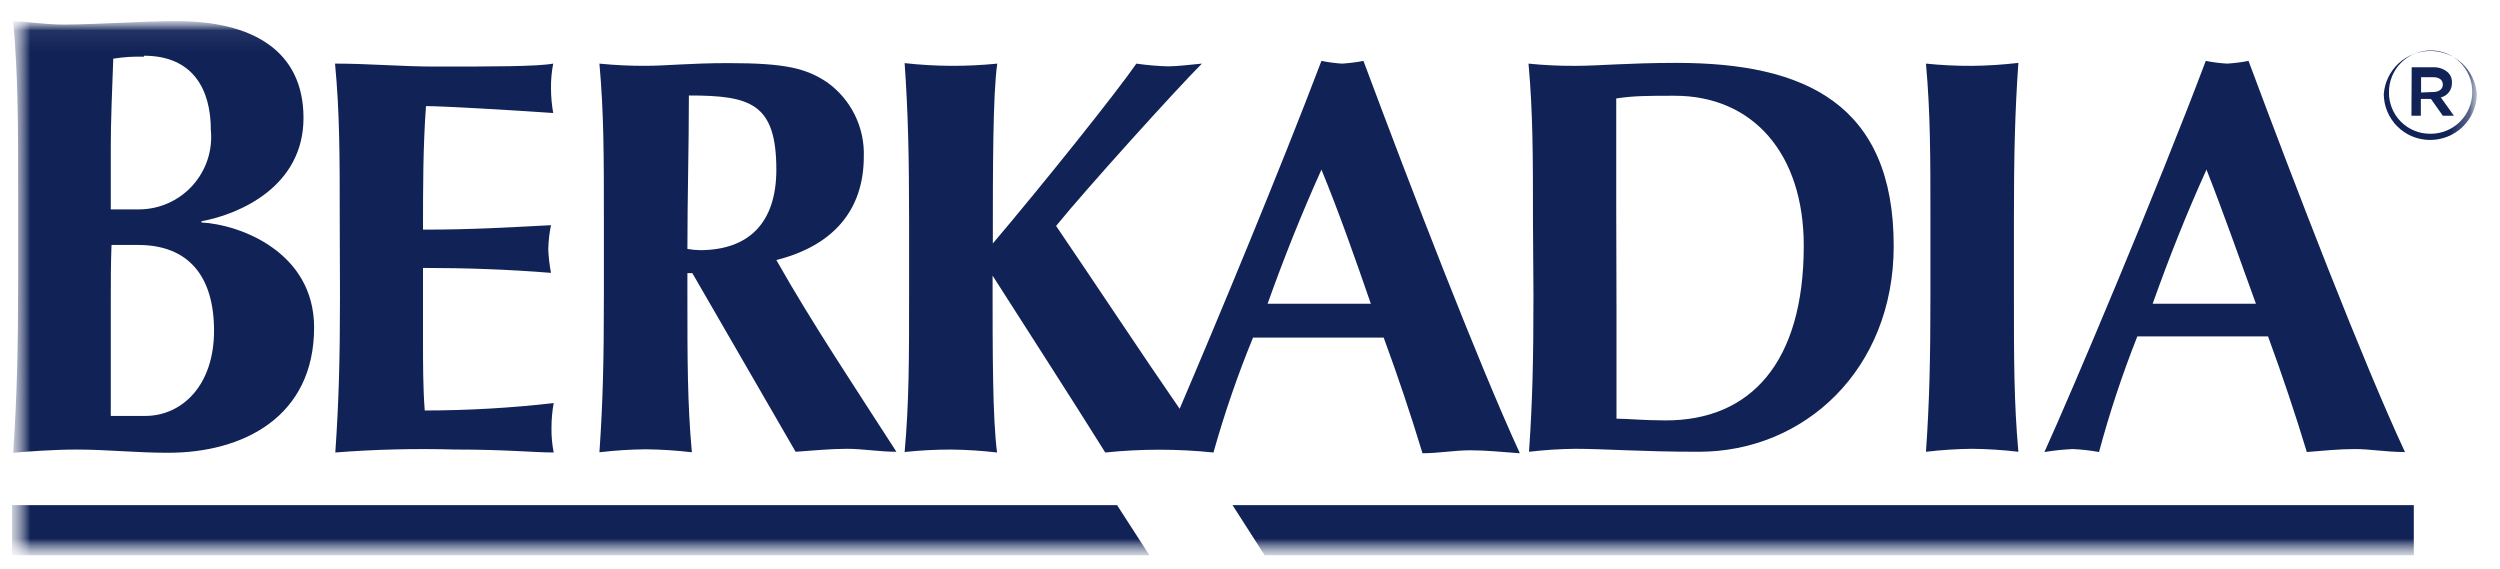 <svg xmlns="http://www.w3.org/2000/svg" fill="none" viewBox="0 0 123 28" height="28" width="123">
<g clip-path="url(#clip0_2535_15145)">
<mask height="27" width="122" y="1" x="0" maskUnits="userSpaceOnUse" style="mask-type:luminance" id="mask0_2535_15145">
<path fill="white" d="M121.83 1.043H0.586V27.324H121.83V1.043Z"></path>
</mask>
<g mask="url(#mask0_2535_15145)">
<mask height="27" width="122" y="1" x="0" maskUnits="userSpaceOnUse" style="mask-type:luminance" id="mask1_2535_15145">
<path fill="white" d="M121.83 1.039H0.586V27.32H121.83V1.039Z"></path>
</mask>
<g mask="url(#mask1_2535_15145)">
<path fill="#102256" d="M6.799 12.052C6.252 12.052 5.851 12.052 5.487 12.052C5.45 12.964 5.45 13.815 5.45 15.067C5.45 17.012 5.45 19.383 5.45 20.464C6.009 20.464 6.471 20.464 7.14 20.464C8.963 20.464 10.531 18.957 10.531 16.271C10.531 13.584 9.267 12.052 6.799 12.052ZM7.079 2.79C6.575 2.773 6.07 2.806 5.572 2.887C5.511 4.455 5.45 6.12 5.45 7.166C5.45 8.211 5.45 9.317 5.45 10.302H6.86C7.355 10.298 7.844 10.19 8.295 9.987C8.746 9.783 9.149 9.488 9.48 9.119C9.81 8.751 10.06 8.318 10.214 7.848C10.368 7.377 10.422 6.88 10.373 6.388C10.373 4.418 9.51 2.741 7.079 2.741M0.892 9.56C0.892 6.12 0.892 3.75 0.648 1.051C1.329 1.051 2.156 1.209 3.177 1.209C4.927 1.197 6.957 1.039 8.708 1.039C12.355 1.039 14.932 2.449 14.932 5.804C14.932 9.159 11.82 10.533 9.911 10.886V10.946C11.796 11.043 15.454 12.393 15.454 16.113C15.454 20.525 11.941 22.276 8.282 22.276C6.654 22.276 5.292 22.118 3.76 22.118C2.654 22.118 1.329 22.215 0.648 22.276C0.831 19.565 0.892 17.195 0.892 13.767V9.56Z"></path>
<path fill="#102256" d="M16.715 10.812C16.715 7.7 16.715 5.572 16.484 3.129C18.125 3.129 19.791 3.275 21.42 3.275C24.143 3.275 26.465 3.275 27.218 3.129C27.14 3.529 27.103 3.937 27.109 4.345C27.11 4.752 27.147 5.159 27.218 5.56C25.115 5.414 21.784 5.22 20.958 5.22C20.812 7.25 20.812 9.243 20.812 11.298C23.243 11.298 25.006 11.188 27.109 11.079C27.026 11.479 26.981 11.886 26.975 12.295C26.993 12.674 27.038 13.052 27.109 13.425C25.006 13.255 22.927 13.182 20.812 13.182C20.812 14.337 20.812 15.528 20.812 16.732C20.812 17.935 20.812 19.078 20.897 20.196C23.017 20.194 25.136 20.072 27.242 19.831C27.169 20.232 27.133 20.639 27.133 21.047C27.126 21.455 27.163 21.862 27.242 22.262C26.246 22.262 24.945 22.117 22.38 22.117C20.418 22.061 18.454 22.109 16.497 22.262C16.667 19.831 16.727 17.68 16.727 14.58L16.715 10.812Z"></path>
<path fill="#102256" d="M33.893 4.71C33.893 7.239 33.82 9.731 33.82 12.247C34.02 12.284 34.224 12.304 34.428 12.308C36.859 12.308 38.196 10.946 38.196 8.345C38.196 5.075 36.919 4.698 33.893 4.698M34.063 13.438H33.82V14.569C33.82 17.668 33.82 19.808 34.039 22.251C33.284 22.162 32.525 22.114 31.765 22.105C31.006 22.114 30.247 22.162 29.492 22.251C29.662 19.82 29.711 17.668 29.711 14.569V10.812C29.711 7.7 29.711 5.573 29.492 3.13C30.247 3.206 31.006 3.242 31.765 3.239C32.762 3.239 33.953 3.105 35.838 3.105C38.646 3.105 39.667 3.361 40.7 4.054C41.276 4.467 41.742 5.016 42.056 5.652C42.37 6.288 42.522 6.992 42.499 7.7C42.499 10.387 40.943 12.101 38.196 12.794C39.971 15.93 42.086 19.091 44.104 22.227C43.277 22.227 42.438 22.081 41.673 22.081C40.907 22.081 39.983 22.166 39.144 22.227L34.063 13.438Z"></path>
<path fill="#102256" d="M62.365 14.945C63.167 12.697 64.03 10.533 65.015 8.345C65.903 10.508 66.668 12.697 67.446 14.945H62.365ZM67.082 2.996C66.733 3.065 66.379 3.109 66.024 3.13C65.685 3.108 65.348 3.063 65.015 2.996C63.034 8.223 59.849 15.882 58.038 20.112C56.263 17.547 53.783 13.791 51.959 11.116C53.418 9.317 57.88 4.382 59.132 3.13C58.487 3.191 57.916 3.264 57.466 3.264C56.945 3.25 56.426 3.205 55.91 3.13C54.938 4.54 51.34 9.038 48.847 11.979C48.847 8.393 48.847 4.601 49.066 3.13C48.307 3.206 47.544 3.243 46.781 3.239C46.022 3.234 45.263 3.19 44.508 3.106C44.678 5.537 44.727 7.676 44.727 10.788V14.556C44.727 17.656 44.727 19.796 44.508 22.239C45.263 22.158 46.022 22.118 46.781 22.118C47.541 22.126 48.3 22.174 49.054 22.263C48.835 20.513 48.835 17.547 48.835 13.56C50.671 16.441 52.555 19.346 54.379 22.263C56.149 22.08 57.933 22.08 59.703 22.263C60.242 20.343 60.892 18.456 61.648 16.611C62.62 16.611 63.556 16.611 64.529 16.611C65.744 16.611 66.887 16.611 68.078 16.611C68.771 18.495 69.416 20.416 69.987 22.3C70.765 22.3 71.567 22.154 72.345 22.154C73.123 22.154 73.901 22.239 74.776 22.3C72.686 17.741 69.44 9.317 67.082 2.996Z"></path>
<path fill="#102256" d="M79.531 15.189C79.531 16.684 79.531 20.051 79.531 20.599C80.09 20.599 80.831 20.684 81.962 20.684C86.119 20.684 88.745 17.851 88.745 12.089C88.745 7.543 86.229 4.711 82.4 4.711C81.075 4.711 80.382 4.711 79.519 4.844C79.519 5.379 79.519 8.758 79.519 10.254L79.531 15.189ZM75.422 10.813C75.422 7.701 75.422 5.574 75.203 3.13C75.958 3.207 76.717 3.244 77.476 3.24C78.692 3.24 80.053 3.094 82.497 3.094C88.818 3.094 93.17 5.124 93.17 12.101C93.17 18.179 88.781 22.227 83.579 22.227C80.807 22.227 78.911 22.081 77.501 22.081C76.741 22.09 75.982 22.138 75.227 22.227C75.398 19.796 75.446 17.645 75.446 14.545L75.422 10.813Z"></path>
<path fill="#102256" d="M94.977 10.813C94.977 7.701 94.977 5.574 94.758 3.13C95.513 3.207 96.272 3.244 97.031 3.24C97.791 3.232 98.55 3.183 99.304 3.094C99.134 5.525 99.085 7.664 99.085 10.776V14.545C99.085 17.645 99.085 19.784 99.304 22.227C98.55 22.138 97.791 22.089 97.031 22.081C96.271 22.09 95.512 22.138 94.758 22.227C94.928 19.796 94.977 17.645 94.977 14.545V10.813Z"></path>
<path fill="#102256" d="M110.992 14.945C110.177 12.697 109.411 10.508 108.56 8.345C107.564 10.533 106.713 12.697 105.91 14.945H110.992ZM118.285 22.239C117.398 22.239 116.62 22.093 115.854 22.093C115.088 22.093 114.274 22.178 113.496 22.239C112.924 20.355 112.28 18.434 111.587 16.55C110.372 16.55 109.229 16.55 108.038 16.55C107.065 16.55 106.129 16.55 105.157 16.55C104.42 18.409 103.79 20.308 103.272 22.239C102.843 22.161 102.408 22.113 101.972 22.093C101.507 22.116 101.045 22.164 100.586 22.239C101.972 19.188 106.141 9.317 108.524 2.996C108.869 3.065 109.218 3.109 109.569 3.13C109.924 3.109 110.278 3.065 110.627 2.996C112.985 9.317 116.231 17.741 118.334 22.263"></path>
<path fill="#102256" d="M54.96 24.852H0.586V27.319H56.552L54.96 24.852Z"></path>
<path fill="#102256" d="M60.641 24.852L62.221 27.319H118.759V24.852H60.641Z"></path>
<path fill="#102256" d="M119.712 4.527C120.004 4.527 120.187 4.381 120.187 4.162C120.187 3.931 120.004 3.797 119.712 3.797H119.117V4.551L119.712 4.527ZM118.655 3.311H119.712C119.98 3.297 120.242 3.389 120.442 3.566C120.508 3.631 120.56 3.708 120.593 3.794C120.627 3.88 120.641 3.973 120.636 4.065C120.644 4.231 120.593 4.395 120.494 4.528C120.394 4.661 120.251 4.755 120.089 4.794L120.734 5.694H120.187L119.603 4.867H119.105V5.694H118.643L118.655 3.311ZM121.633 4.527C121.636 4.258 121.586 3.991 121.484 3.741C121.383 3.492 121.233 3.266 121.042 3.075C120.852 2.885 120.626 2.735 120.376 2.633C120.127 2.532 119.86 2.481 119.591 2.485C119.321 2.483 119.053 2.535 118.803 2.638C118.553 2.74 118.326 2.892 118.135 3.083C117.944 3.274 117.792 3.501 117.69 3.751C117.587 4.001 117.535 4.269 117.537 4.539C117.533 4.808 117.584 5.075 117.685 5.324C117.787 5.574 117.937 5.8 118.127 5.99C118.318 6.181 118.544 6.331 118.793 6.432C119.043 6.534 119.31 6.584 119.579 6.581C119.849 6.583 120.117 6.531 120.367 6.428C120.617 6.325 120.844 6.174 121.035 5.983C121.226 5.792 121.377 5.565 121.48 5.315C121.583 5.065 121.635 4.797 121.633 4.527ZM117.281 4.636C117.323 4.057 117.583 3.516 118.008 3.121C118.433 2.725 118.992 2.506 119.573 2.506C120.153 2.506 120.712 2.725 121.137 3.121C121.562 3.516 121.822 4.057 121.864 4.636C121.851 5.243 121.599 5.821 121.161 6.242C120.724 6.664 120.137 6.895 119.53 6.885C118.936 6.879 118.367 6.64 117.947 6.219C117.527 5.799 117.288 5.231 117.281 4.636Z"></path>
</g>
</g>
</g>
<defs>
<clipPath id="clip0_2535_15145">
<rect transform="translate(0.586 0.68)" fill="white" height="27.014" width="121.561"></rect>
</clipPath>
</defs>
</svg>
